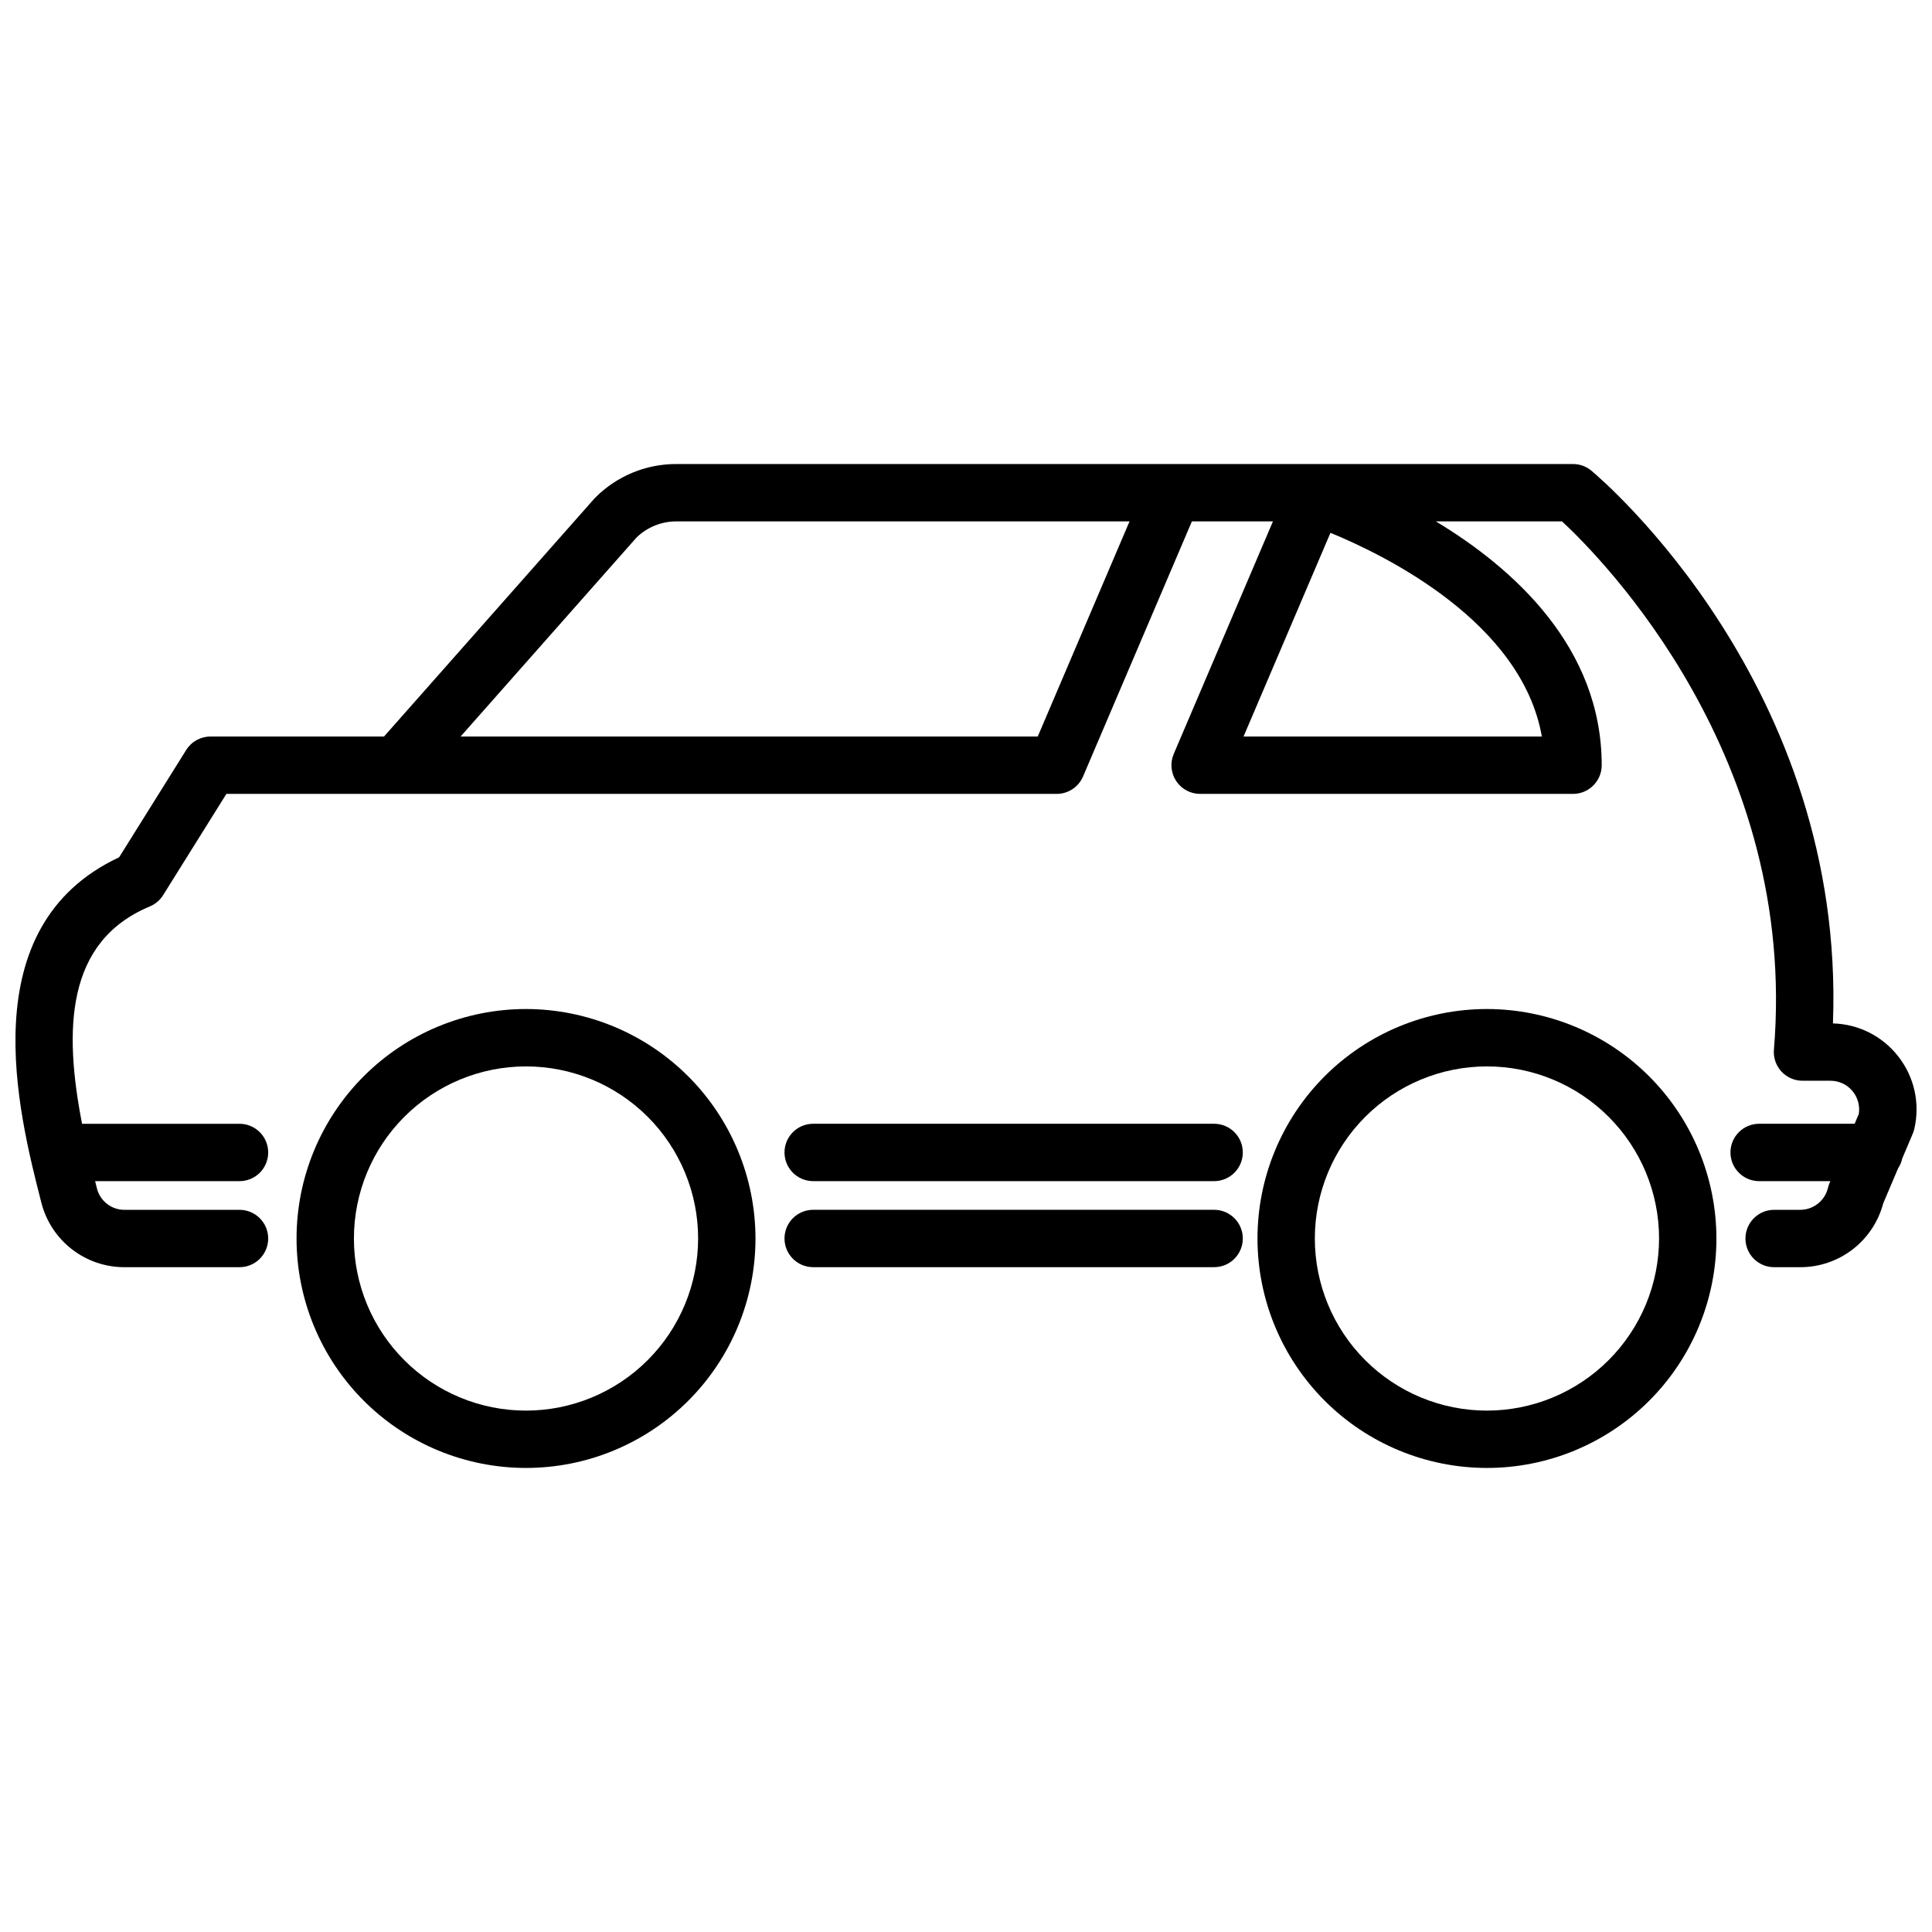 <?xml version="1.0" encoding="UTF-8"?>
<!-- Uploaded to: ICON Repo, www.svgrepo.com, Generator: ICON Repo Mixer Tools -->
<svg width="800px" height="800px" version="1.1" viewBox="144 144 512 512" xmlns="http://www.w3.org/2000/svg">
 <defs>
  <clipPath id="a">
   <path d="m148.09 266h503.81v214h-503.81z"/>
  </clipPath>
 </defs>
 <path d="m465.84 464.61h-106.42c-4.168 0.047-7.519 3.438-7.519 7.602 0 4.164 3.352 7.555 7.519 7.602h106.42c4.164-0.047 7.516-3.438 7.516-7.602 0-4.164-3.352-7.555-7.516-7.602z"/>
 <g clip-path="url(#a)">
  <path d="m646.97 423.85c-4.172-5.297-10.48-8.461-17.219-8.633 3.363-89.238-61.188-144.12-64.02-146.48l-0.004-0.004c-1.363-1.137-3.082-1.762-4.859-1.762h-237.61c-8.07-0.023-15.812 3.184-21.504 8.906-0.109 0.109-0.215 0.223-0.316 0.34l-55.668 62.969h-45.984c-2.621 0-5.059 1.352-6.445 3.574l-17.77 28.43c-39.32 18.395-26.719 67.66-20.602 91.566 1.25 4.883 4.09 9.211 8.074 12.301 3.984 3.09 8.879 4.766 13.922 4.762h30.422c2.031 0.023 3.984-0.766 5.43-2.195 1.445-1.43 2.258-3.375 2.258-5.406s-0.812-3.977-2.258-5.406c-1.445-1.43-3.398-2.219-5.43-2.195h-30.422c-3.426 0.004-6.414-2.312-7.266-5.629-0.168-0.656-0.328-1.316-0.492-1.969h38.18c2.031 0.023 3.984-0.77 5.43-2.195 1.445-1.43 2.258-3.375 2.258-5.406s-0.812-3.981-2.258-5.406c-1.445-1.43-3.398-2.219-5.43-2.195h-41.641c-4.797-24.668-4.473-48.254 17.957-57.598v-0.004c1.457-0.605 2.688-1.648 3.523-2.988l16.77-26.836h220.04c3.043 0 5.793-1.816 6.984-4.617l28.844-67.602h21.48l-26.293 61.633c-1 2.348-0.758 5.043 0.648 7.172 1.406 2.133 3.785 3.414 6.34 3.414h98.828c4.195 0 7.602-3.402 7.602-7.602 0-31.32-23.477-52.277-43.953-64.613h33.445c10.855 10.09 62.602 62.555 56.145 140-0.176 2.121 0.543 4.215 1.98 5.781 1.441 1.562 3.469 2.453 5.594 2.453h7.414c2.227 0 4.344 0.977 5.785 2.676 1.445 1.695 2.074 3.941 1.719 6.141l-1.098 2.586h-25.219c-2.031-0.023-3.988 0.766-5.434 2.195-1.445 1.43-2.258 3.375-2.258 5.406s0.812 3.977 2.258 5.406c1.445 1.426 3.402 2.219 5.434 2.195h18.781l-0.219 0.516c-0.168 0.395-0.301 0.805-0.402 1.227-0.797 3.438-3.867 5.867-7.398 5.859h-6.965c-4.164 0.047-7.516 3.438-7.516 7.602 0 4.164 3.352 7.555 7.516 7.602h6.965c5.023 0.016 9.906-1.633 13.895-4.691 3.984-3.059 6.844-7.348 8.129-12.203l3.938-9.285c0.527-0.793 0.902-1.676 1.102-2.606l2.785-6.578h0.004c0.164-0.395 0.301-0.805 0.398-1.223 1.613-6.781 0.02-13.93-4.324-19.383zm-94.367-84.664h-79.051l23.035-53.984c14.883 6.117 50.719 23.805 56.02 53.984zm-133.59 0h-152.95l46.598-52.707h-0.004c2.832-2.769 6.641-4.316 10.602-4.305h120.08z"/>
 </g>
 <path d="m283.4 411.4c-16.129 0-31.594 6.406-43 17.809-11.402 11.406-17.812 26.875-17.812 43 0 16.129 6.41 31.598 17.812 43 11.406 11.406 26.871 17.812 43 17.812s31.598-6.406 43-17.812c11.406-11.402 17.812-26.871 17.812-43-0.02-16.121-6.434-31.578-17.832-42.977-11.402-11.402-26.859-17.812-42.98-17.832zm0 106.43v-0.004c-12.098 0-23.695-4.805-32.25-13.359-8.555-8.551-13.359-20.152-13.359-32.25s4.805-23.699 13.359-32.25c8.555-8.555 20.152-13.359 32.25-13.359s23.699 4.805 32.254 13.359c8.551 8.551 13.355 20.152 13.355 32.25-0.012 12.094-4.82 23.688-13.371 32.238s-20.145 13.359-32.238 13.371z"/>
 <path d="m538.06 411.4c-16.129 0-31.598 6.406-43 17.809-11.406 11.406-17.812 26.875-17.812 43 0 16.129 6.406 31.598 17.812 43 11.402 11.406 26.871 17.812 43 17.812 16.125 0 31.594-6.406 43-17.812 11.402-11.402 17.809-26.871 17.809-43-0.02-16.121-6.43-31.578-17.832-42.977-11.398-11.402-26.855-17.812-42.977-17.832zm0 106.43v-0.004c-12.098 0-23.699-4.805-32.254-13.359-8.551-8.551-13.359-20.152-13.359-32.25s4.809-23.699 13.359-32.25c8.555-8.555 20.156-13.359 32.254-13.359 12.094 0 23.695 4.805 32.25 13.359 8.555 8.551 13.359 20.152 13.359 32.25-0.012 12.094-4.82 23.688-13.375 32.238-8.551 8.551-20.145 13.359-32.234 13.371z"/>
 <path d="m465.84 441.81h-106.42c-4.168 0.047-7.519 3.438-7.519 7.602 0 4.164 3.352 7.555 7.519 7.602h106.42c4.164-0.047 7.516-3.438 7.516-7.602 0-4.164-3.352-7.555-7.516-7.602z"/>
</svg>